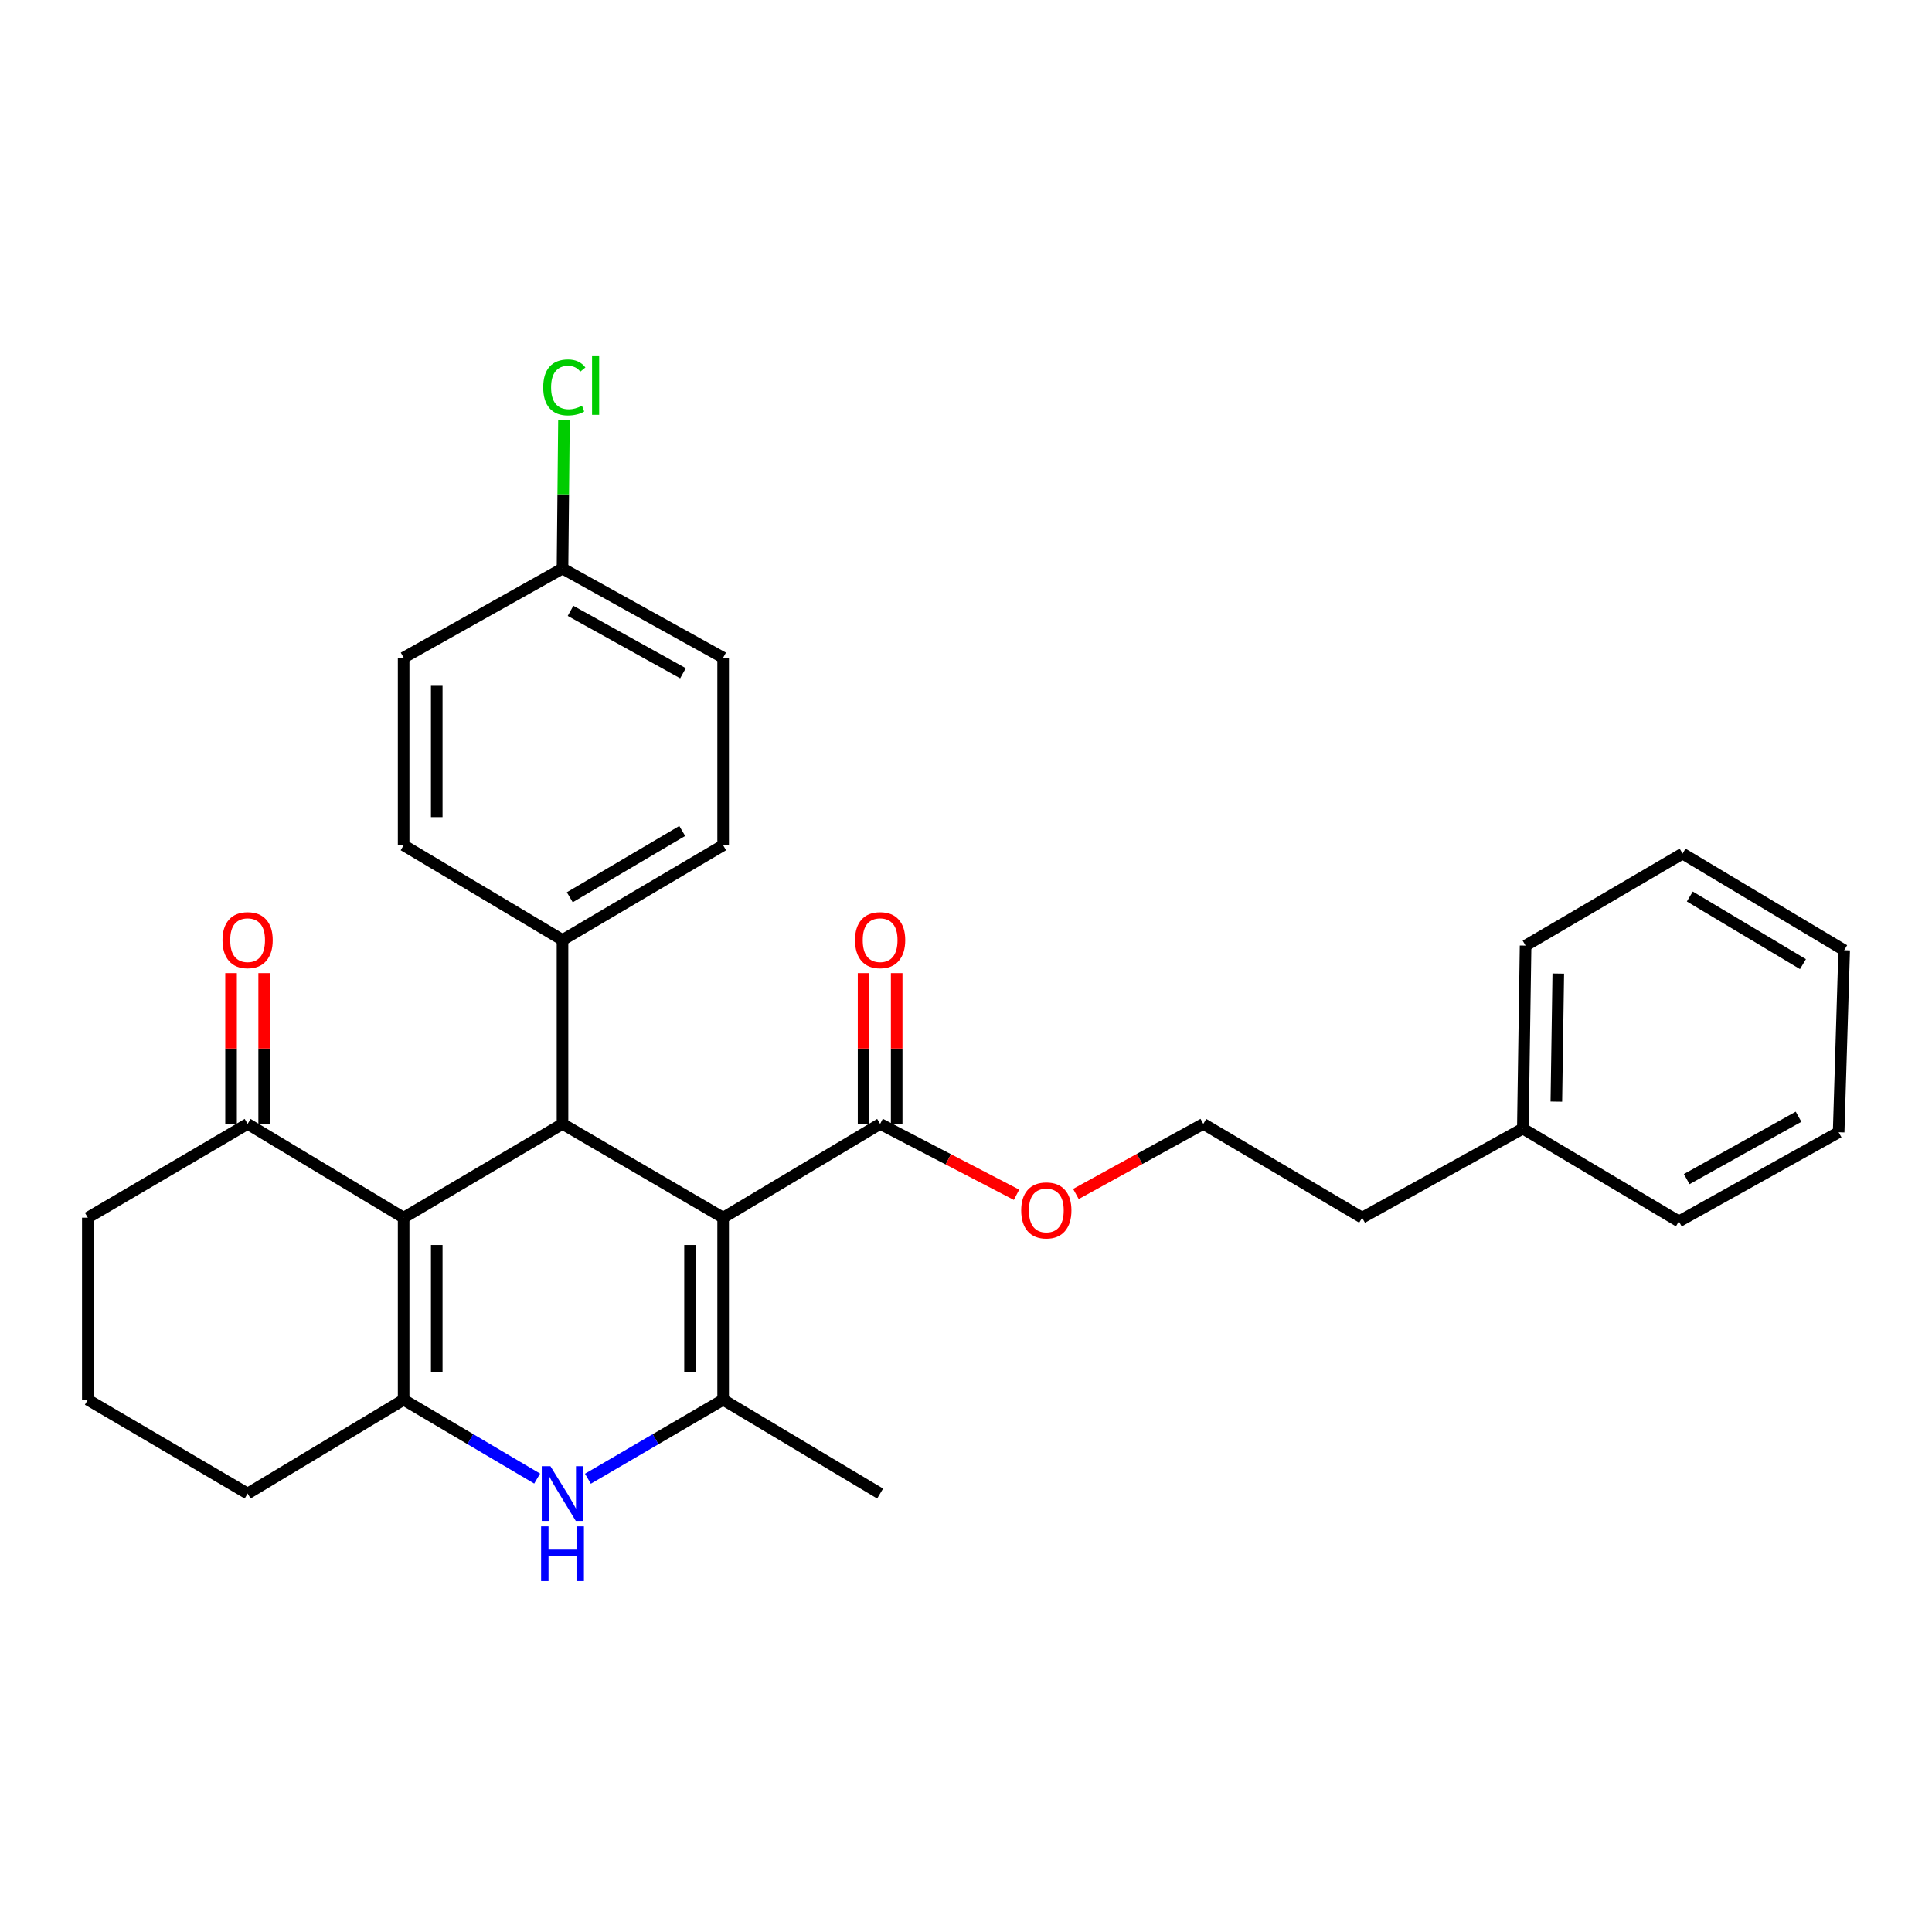 <?xml version='1.0' encoding='iso-8859-1'?>
<svg version='1.1' baseProfile='full'
              xmlns='http://www.w3.org/2000/svg'
                      xmlns:rdkit='http://www.rdkit.org/xml'
                      xmlns:xlink='http://www.w3.org/1999/xlink'
                  xml:space='preserve'
width='1000px' height='1000px' viewBox='0 0 1000 1000'>
<!-- END OF HEADER -->
<rect style='opacity:1.0;fill:#FFFFFF;stroke:none' width='1000' height='1000' x='0' y='0'> </rect>
<path class='bond-1' d='M 374.3,630.282 L 374.3,724.51' style='fill:none;fill-rule:evenodd;stroke:#000000;stroke-width:6px;stroke-linecap:butt;stroke-linejoin:miter;stroke-opacity:1' />
<path class='bond-1' d='M 357.164,644.416 L 357.164,710.376' style='fill:none;fill-rule:evenodd;stroke:#000000;stroke-width:6px;stroke-linecap:butt;stroke-linejoin:miter;stroke-opacity:1' />
<path class='bond-2' d='M 374.3,630.282 L 291.153,581.731' style='fill:none;fill-rule:evenodd;stroke:#000000;stroke-width:6px;stroke-linecap:butt;stroke-linejoin:miter;stroke-opacity:1' />
<path class='bond-5' d='M 374.3,630.282 L 455.552,581.731' style='fill:none;fill-rule:evenodd;stroke:#000000;stroke-width:6px;stroke-linecap:butt;stroke-linejoin:miter;stroke-opacity:1' />
<path class='bond-0' d='M 208.92,630.282 L 291.153,581.731' style='fill:none;fill-rule:evenodd;stroke:#000000;stroke-width:6px;stroke-linecap:butt;stroke-linejoin:miter;stroke-opacity:1' />
<path class='bond-3' d='M 208.92,630.282 L 208.92,724.51' style='fill:none;fill-rule:evenodd;stroke:#000000;stroke-width:6px;stroke-linecap:butt;stroke-linejoin:miter;stroke-opacity:1' />
<path class='bond-3' d='M 226.056,644.416 L 226.056,710.376' style='fill:none;fill-rule:evenodd;stroke:#000000;stroke-width:6px;stroke-linecap:butt;stroke-linejoin:miter;stroke-opacity:1' />
<path class='bond-6' d='M 208.92,630.282 L 128.163,581.731' style='fill:none;fill-rule:evenodd;stroke:#000000;stroke-width:6px;stroke-linecap:butt;stroke-linejoin:miter;stroke-opacity:1' />
<path class='bond-4' d='M 374.3,724.51 L 339.3,744.947' style='fill:none;fill-rule:evenodd;stroke:#000000;stroke-width:6px;stroke-linecap:butt;stroke-linejoin:miter;stroke-opacity:1' />
<path class='bond-4' d='M 339.3,744.947 L 304.3,765.384' style='fill:none;fill-rule:evenodd;stroke:#0000FF;stroke-width:6px;stroke-linecap:butt;stroke-linejoin:miter;stroke-opacity:1' />
<path class='bond-15' d='M 374.3,724.51 L 455.552,773.061' style='fill:none;fill-rule:evenodd;stroke:#000000;stroke-width:6px;stroke-linecap:butt;stroke-linejoin:miter;stroke-opacity:1' />
<path class='bond-7' d='M 291.153,581.731 L 291.153,486.542' style='fill:none;fill-rule:evenodd;stroke:#000000;stroke-width:6px;stroke-linecap:butt;stroke-linejoin:miter;stroke-opacity:1' />
<path class='bond-13' d='M 208.92,724.51 L 128.163,773.061' style='fill:none;fill-rule:evenodd;stroke:#000000;stroke-width:6px;stroke-linecap:butt;stroke-linejoin:miter;stroke-opacity:1' />
<path class='bond-29' d='M 208.92,724.51 L 243.473,744.91' style='fill:none;fill-rule:evenodd;stroke:#000000;stroke-width:6px;stroke-linecap:butt;stroke-linejoin:miter;stroke-opacity:1' />
<path class='bond-29' d='M 243.473,744.91 L 278.026,765.311' style='fill:none;fill-rule:evenodd;stroke:#0000FF;stroke-width:6px;stroke-linecap:butt;stroke-linejoin:miter;stroke-opacity:1' />
<path class='bond-8' d='M 464.12,581.731 L 464.12,542.706' style='fill:none;fill-rule:evenodd;stroke:#000000;stroke-width:6px;stroke-linecap:butt;stroke-linejoin:miter;stroke-opacity:1' />
<path class='bond-8' d='M 464.12,542.706 L 464.12,503.681' style='fill:none;fill-rule:evenodd;stroke:#FF0000;stroke-width:6px;stroke-linecap:butt;stroke-linejoin:miter;stroke-opacity:1' />
<path class='bond-8' d='M 446.984,581.731 L 446.984,542.706' style='fill:none;fill-rule:evenodd;stroke:#000000;stroke-width:6px;stroke-linecap:butt;stroke-linejoin:miter;stroke-opacity:1' />
<path class='bond-8' d='M 446.984,542.706 L 446.984,503.681' style='fill:none;fill-rule:evenodd;stroke:#FF0000;stroke-width:6px;stroke-linecap:butt;stroke-linejoin:miter;stroke-opacity:1' />
<path class='bond-12' d='M 455.552,581.731 L 490.851,600.076' style='fill:none;fill-rule:evenodd;stroke:#000000;stroke-width:6px;stroke-linecap:butt;stroke-linejoin:miter;stroke-opacity:1' />
<path class='bond-12' d='M 490.851,600.076 L 526.15,618.421' style='fill:none;fill-rule:evenodd;stroke:#FF0000;stroke-width:6px;stroke-linecap:butt;stroke-linejoin:miter;stroke-opacity:1' />
<path class='bond-9' d='M 136.731,581.731 L 136.731,542.706' style='fill:none;fill-rule:evenodd;stroke:#000000;stroke-width:6px;stroke-linecap:butt;stroke-linejoin:miter;stroke-opacity:1' />
<path class='bond-9' d='M 136.731,542.706 L 136.731,503.681' style='fill:none;fill-rule:evenodd;stroke:#FF0000;stroke-width:6px;stroke-linecap:butt;stroke-linejoin:miter;stroke-opacity:1' />
<path class='bond-9' d='M 119.595,581.731 L 119.595,542.706' style='fill:none;fill-rule:evenodd;stroke:#000000;stroke-width:6px;stroke-linecap:butt;stroke-linejoin:miter;stroke-opacity:1' />
<path class='bond-9' d='M 119.595,542.706 L 119.595,503.681' style='fill:none;fill-rule:evenodd;stroke:#FF0000;stroke-width:6px;stroke-linecap:butt;stroke-linejoin:miter;stroke-opacity:1' />
<path class='bond-21' d='M 128.163,581.731 L 45.455,630.282' style='fill:none;fill-rule:evenodd;stroke:#000000;stroke-width:6px;stroke-linecap:butt;stroke-linejoin:miter;stroke-opacity:1' />
<path class='bond-10' d='M 291.153,486.542 L 374.3,437.514' style='fill:none;fill-rule:evenodd;stroke:#000000;stroke-width:6px;stroke-linecap:butt;stroke-linejoin:miter;stroke-opacity:1' />
<path class='bond-10' d='M 294.921,464.427 L 353.124,430.108' style='fill:none;fill-rule:evenodd;stroke:#000000;stroke-width:6px;stroke-linecap:butt;stroke-linejoin:miter;stroke-opacity:1' />
<path class='bond-11' d='M 291.153,486.542 L 208.92,437.514' style='fill:none;fill-rule:evenodd;stroke:#000000;stroke-width:6px;stroke-linecap:butt;stroke-linejoin:miter;stroke-opacity:1' />
<path class='bond-17' d='M 374.3,437.514 L 374.3,340.412' style='fill:none;fill-rule:evenodd;stroke:#000000;stroke-width:6px;stroke-linecap:butt;stroke-linejoin:miter;stroke-opacity:1' />
<path class='bond-16' d='M 208.92,437.514 L 208.92,340.412' style='fill:none;fill-rule:evenodd;stroke:#000000;stroke-width:6px;stroke-linecap:butt;stroke-linejoin:miter;stroke-opacity:1' />
<path class='bond-16' d='M 226.056,422.949 L 226.056,354.977' style='fill:none;fill-rule:evenodd;stroke:#000000;stroke-width:6px;stroke-linecap:butt;stroke-linejoin:miter;stroke-opacity:1' />
<path class='bond-19' d='M 556.892,618.008 L 589.859,599.869' style='fill:none;fill-rule:evenodd;stroke:#FF0000;stroke-width:6px;stroke-linecap:butt;stroke-linejoin:miter;stroke-opacity:1' />
<path class='bond-19' d='M 589.859,599.869 L 622.825,581.731' style='fill:none;fill-rule:evenodd;stroke:#000000;stroke-width:6px;stroke-linecap:butt;stroke-linejoin:miter;stroke-opacity:1' />
<path class='bond-31' d='M 128.163,773.061 L 45.455,724.51' style='fill:none;fill-rule:evenodd;stroke:#000000;stroke-width:6px;stroke-linecap:butt;stroke-linejoin:miter;stroke-opacity:1' />
<path class='bond-14' d='M 291.153,294.269 L 208.92,340.412' style='fill:none;fill-rule:evenodd;stroke:#000000;stroke-width:6px;stroke-linecap:butt;stroke-linejoin:miter;stroke-opacity:1' />
<path class='bond-18' d='M 291.153,294.269 L 291.531,255.861' style='fill:none;fill-rule:evenodd;stroke:#000000;stroke-width:6px;stroke-linecap:butt;stroke-linejoin:miter;stroke-opacity:1' />
<path class='bond-18' d='M 291.531,255.861 L 291.91,217.454' style='fill:none;fill-rule:evenodd;stroke:#00CC00;stroke-width:6px;stroke-linecap:butt;stroke-linejoin:miter;stroke-opacity:1' />
<path class='bond-30' d='M 291.153,294.269 L 374.3,340.412' style='fill:none;fill-rule:evenodd;stroke:#000000;stroke-width:6px;stroke-linecap:butt;stroke-linejoin:miter;stroke-opacity:1' />
<path class='bond-30' d='M 295.31,316.173 L 353.513,348.473' style='fill:none;fill-rule:evenodd;stroke:#000000;stroke-width:6px;stroke-linecap:butt;stroke-linejoin:miter;stroke-opacity:1' />
<path class='bond-23' d='M 622.825,581.731 L 705.039,630.282' style='fill:none;fill-rule:evenodd;stroke:#000000;stroke-width:6px;stroke-linecap:butt;stroke-linejoin:miter;stroke-opacity:1' />
<path class='bond-20' d='M 788.214,584.149 L 705.039,630.282' style='fill:none;fill-rule:evenodd;stroke:#000000;stroke-width:6px;stroke-linecap:butt;stroke-linejoin:miter;stroke-opacity:1' />
<path class='bond-24' d='M 788.214,584.149 L 789.642,489.445' style='fill:none;fill-rule:evenodd;stroke:#000000;stroke-width:6px;stroke-linecap:butt;stroke-linejoin:miter;stroke-opacity:1' />
<path class='bond-24' d='M 805.562,570.202 L 806.562,503.909' style='fill:none;fill-rule:evenodd;stroke:#000000;stroke-width:6px;stroke-linecap:butt;stroke-linejoin:miter;stroke-opacity:1' />
<path class='bond-25' d='M 788.214,584.149 L 868.981,632.196' style='fill:none;fill-rule:evenodd;stroke:#000000;stroke-width:6px;stroke-linecap:butt;stroke-linejoin:miter;stroke-opacity:1' />
<path class='bond-22' d='M 45.455,630.282 L 45.455,724.51' style='fill:none;fill-rule:evenodd;stroke:#000000;stroke-width:6px;stroke-linecap:butt;stroke-linejoin:miter;stroke-opacity:1' />
<path class='bond-27' d='M 789.642,489.445 L 870.894,441.827' style='fill:none;fill-rule:evenodd;stroke:#000000;stroke-width:6px;stroke-linecap:butt;stroke-linejoin:miter;stroke-opacity:1' />
<path class='bond-26' d='M 868.981,632.196 L 951.68,586.062' style='fill:none;fill-rule:evenodd;stroke:#000000;stroke-width:6px;stroke-linecap:butt;stroke-linejoin:miter;stroke-opacity:1' />
<path class='bond-26' d='M 873.038,610.311 L 930.927,578.018' style='fill:none;fill-rule:evenodd;stroke:#000000;stroke-width:6px;stroke-linecap:butt;stroke-linejoin:miter;stroke-opacity:1' />
<path class='bond-28' d='M 951.68,586.062 L 954.545,491.825' style='fill:none;fill-rule:evenodd;stroke:#000000;stroke-width:6px;stroke-linecap:butt;stroke-linejoin:miter;stroke-opacity:1' />
<path class='bond-32' d='M 870.894,441.827 L 954.545,491.825' style='fill:none;fill-rule:evenodd;stroke:#000000;stroke-width:6px;stroke-linecap:butt;stroke-linejoin:miter;stroke-opacity:1' />
<path class='bond-32' d='M 874.651,464.035 L 933.206,499.034' style='fill:none;fill-rule:evenodd;stroke:#000000;stroke-width:6px;stroke-linecap:butt;stroke-linejoin:miter;stroke-opacity:1' />
<path  class='atom-5' d='M 284.893 758.901
L 294.173 773.901
Q 295.093 775.381, 296.573 778.061
Q 298.053 780.741, 298.133 780.901
L 298.133 758.901
L 301.893 758.901
L 301.893 787.221
L 298.013 787.221
L 288.053 770.821
Q 286.893 768.901, 285.653 766.701
Q 284.453 764.501, 284.093 763.821
L 284.093 787.221
L 280.413 787.221
L 280.413 758.901
L 284.893 758.901
' fill='#0000FF'/>
<path  class='atom-5' d='M 280.073 790.053
L 283.913 790.053
L 283.913 802.093
L 298.393 802.093
L 298.393 790.053
L 302.233 790.053
L 302.233 818.373
L 298.393 818.373
L 298.393 805.293
L 283.913 805.293
L 283.913 818.373
L 280.073 818.373
L 280.073 790.053
' fill='#0000FF'/>
<path  class='atom-9' d='M 442.552 486.622
Q 442.552 479.822, 445.912 476.022
Q 449.272 472.222, 455.552 472.222
Q 461.832 472.222, 465.192 476.022
Q 468.552 479.822, 468.552 486.622
Q 468.552 493.502, 465.152 497.422
Q 461.752 501.302, 455.552 501.302
Q 449.312 501.302, 445.912 497.422
Q 442.552 493.542, 442.552 486.622
M 455.552 498.102
Q 459.872 498.102, 462.192 495.222
Q 464.552 492.302, 464.552 486.622
Q 464.552 481.062, 462.192 478.262
Q 459.872 475.422, 455.552 475.422
Q 451.232 475.422, 448.872 478.222
Q 446.552 481.022, 446.552 486.622
Q 446.552 492.342, 448.872 495.222
Q 451.232 498.102, 455.552 498.102
' fill='#FF0000'/>
<path  class='atom-10' d='M 115.163 486.622
Q 115.163 479.822, 118.523 476.022
Q 121.883 472.222, 128.163 472.222
Q 134.443 472.222, 137.803 476.022
Q 141.163 479.822, 141.163 486.622
Q 141.163 493.502, 137.763 497.422
Q 134.363 501.302, 128.163 501.302
Q 121.923 501.302, 118.523 497.422
Q 115.163 493.542, 115.163 486.622
M 128.163 498.102
Q 132.483 498.102, 134.803 495.222
Q 137.163 492.302, 137.163 486.622
Q 137.163 481.062, 134.803 478.262
Q 132.483 475.422, 128.163 475.422
Q 123.843 475.422, 121.483 478.222
Q 119.163 481.022, 119.163 486.622
Q 119.163 492.342, 121.483 495.222
Q 123.843 498.102, 128.163 498.102
' fill='#FF0000'/>
<path  class='atom-13' d='M 528.573 626.516
Q 528.573 619.716, 531.933 615.916
Q 535.293 612.116, 541.573 612.116
Q 547.853 612.116, 551.213 615.916
Q 554.573 619.716, 554.573 626.516
Q 554.573 633.396, 551.173 637.316
Q 547.773 641.196, 541.573 641.196
Q 535.333 641.196, 531.933 637.316
Q 528.573 633.436, 528.573 626.516
M 541.573 637.996
Q 545.893 637.996, 548.213 635.116
Q 550.573 632.196, 550.573 626.516
Q 550.573 620.956, 548.213 618.156
Q 545.893 615.316, 541.573 615.316
Q 537.253 615.316, 534.893 618.116
Q 532.573 620.916, 532.573 626.516
Q 532.573 632.236, 534.893 635.116
Q 537.253 637.996, 541.573 637.996
' fill='#FF0000'/>
<path  class='atom-19' d='M 281.166 200.526
Q 281.166 193.486, 284.446 189.806
Q 287.766 186.086, 294.046 186.086
Q 299.886 186.086, 303.006 190.206
L 300.366 192.366
Q 298.086 189.366, 294.046 189.366
Q 289.766 189.366, 287.486 192.246
Q 285.246 195.086, 285.246 200.526
Q 285.246 206.126, 287.566 209.006
Q 289.926 211.886, 294.486 211.886
Q 297.606 211.886, 301.246 210.006
L 302.366 213.006
Q 300.886 213.966, 298.646 214.526
Q 296.406 215.086, 293.926 215.086
Q 287.766 215.086, 284.446 211.326
Q 281.166 207.566, 281.166 200.526
' fill='#00CC00'/>
<path  class='atom-19' d='M 306.446 184.366
L 310.126 184.366
L 310.126 214.726
L 306.446 214.726
L 306.446 184.366
' fill='#00CC00'/>
</svg>
